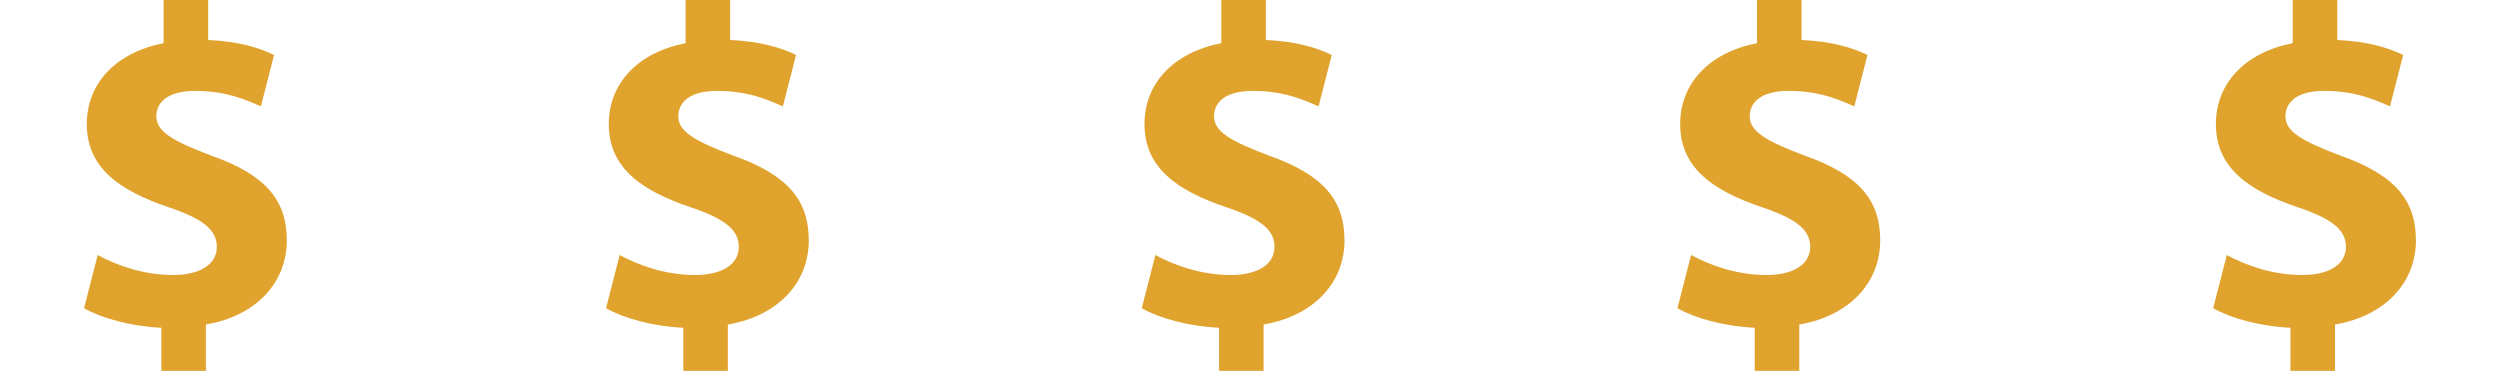 <svg fill="none" height="27" viewBox="0 0 182 27" width="182" xmlns="http://www.w3.org/2000/svg" xmlns:xlink="http://www.w3.org/1999/xlink"><clipPath id="a"><path d="m0 0h27v27h-27z"/></clipPath><clipPath id="b"><path d="m38 0h27v27h-27z"/></clipPath><clipPath id="c"><path d="m77 0h27v27h-27z"/></clipPath><clipPath id="d"><path d="m116 0h27v27h-27z"/></clipPath><clipPath id="e"><path d="m155 0h27v27h-27z"/></clipPath><g clip-path="url(#a)"><path d="m20.88 17.506c0 2.943-2.085 5.458-5.891 6.12v3.374h-3.243v-3.14c-2.219-.101-4.369-.698-5.626-1.424l.993-3.873c1.39.763 3.342 1.457 5.494 1.457 1.886 0 3.177-.73 3.177-2.053 0-1.258-1.059-2.056-3.509-2.882-3.539-1.192-5.957-2.845-5.957-6.053 0-2.914 2.053-5.194 5.594-5.891v-3.142h3.242v2.912c2.217.099 3.709.561 4.799 1.091l-.96 3.742c-.858-.365-2.381-1.128-4.765-1.128-2.152 0-2.846.926-2.846 1.854 0 1.091 1.158 1.785 3.97 2.846 3.941 1.388 5.528 3.209 5.528 6.189z" fill="#dfa32e"/></g><g clip-path="url(#b)"><path d="m58.88 17.506c0 2.943-2.085 5.458-5.891 6.12v3.374h-3.243v-3.14c-2.219-.101-4.369-.698-5.626-1.424l.993-3.873c1.39.763 3.342 1.457 5.494 1.457 1.886 0 3.177-.73 3.177-2.053 0-1.258-1.059-2.056-3.509-2.882-3.539-1.192-5.957-2.845-5.957-6.053 0-2.914 2.053-5.194 5.593-5.891v-3.142h3.242v2.912c2.217.099 3.709.561 4.799 1.091l-.96 3.742c-.858-.365-2.381-1.128-4.765-1.128-2.152 0-2.846.926-2.846 1.854 0 1.091 1.158 1.785 3.97 2.846 3.941 1.388 5.528 3.209 5.528 6.189z" fill="#dfa32e"/></g><g clip-path="url(#c)"><path d="m97.88 17.506c0 2.943-2.085 5.458-5.891 6.12v3.374h-3.243v-3.14c-2.219-.101-4.369-.698-5.626-1.424l.993-3.873c1.39.763 3.342 1.457 5.494 1.457 1.886 0 3.177-.73 3.177-2.053 0-1.258-1.059-2.056-3.509-2.882-3.539-1.192-5.957-2.845-5.957-6.053 0-2.914 2.053-5.194 5.593-5.891v-3.142h3.242v2.912c2.217.099 3.709.561 4.799 1.091l-.96 3.742c-.858-.365-2.381-1.128-4.765-1.128-2.152 0-2.846.926-2.846 1.854 0 1.091 1.158 1.785 3.97 2.846 3.941 1.388 5.528 3.209 5.528 6.189z" fill="#dfa32e"/></g><g clip-path="url(#d)"><path d="m136.88 17.506c0 2.943-2.086 5.458-5.892 6.12v3.374h-3.243v-3.14c-2.218-.101-4.368-.698-5.626-1.424l.993-3.873c1.39.763 3.342 1.457 5.494 1.457 1.886 0 3.177-.73 3.177-2.053 0-1.258-1.059-2.056-3.509-2.882-3.539-1.192-5.957-2.845-5.957-6.053 0-2.914 2.053-5.194 5.594-5.891v-3.142h3.242v2.912c2.217.099 3.708.561 4.799 1.091l-.96 3.742c-.858-.365-2.381-1.128-4.765-1.128-2.151 0-2.846.926-2.846 1.854 0 1.091 1.159 1.785 3.971 2.846 3.941 1.388 5.528 3.209 5.528 6.189z" fill="#dfa32e"/></g><g clip-path="url(#e)"><path d="m175.88 17.506c0 2.943-2.086 5.458-5.892 6.12v3.374h-3.243v-3.14c-2.218-.101-4.368-.698-5.626-1.424l.993-3.873c1.39.763 3.342 1.457 5.494 1.457 1.886 0 3.177-.73 3.177-2.053 0-1.258-1.059-2.056-3.509-2.882-3.539-1.192-5.957-2.845-5.957-6.053 0-2.914 2.053-5.194 5.594-5.891v-3.142h3.242v2.912c2.217.099 3.708.561 4.799 1.091l-.96 3.742c-.858-.365-2.381-1.128-4.765-1.128-2.151 0-2.846.926-2.846 1.854 0 1.091 1.159 1.785 3.971 2.846 3.941 1.388 5.528 3.209 5.528 6.189z" fill="#dfa32e"/></g></svg>